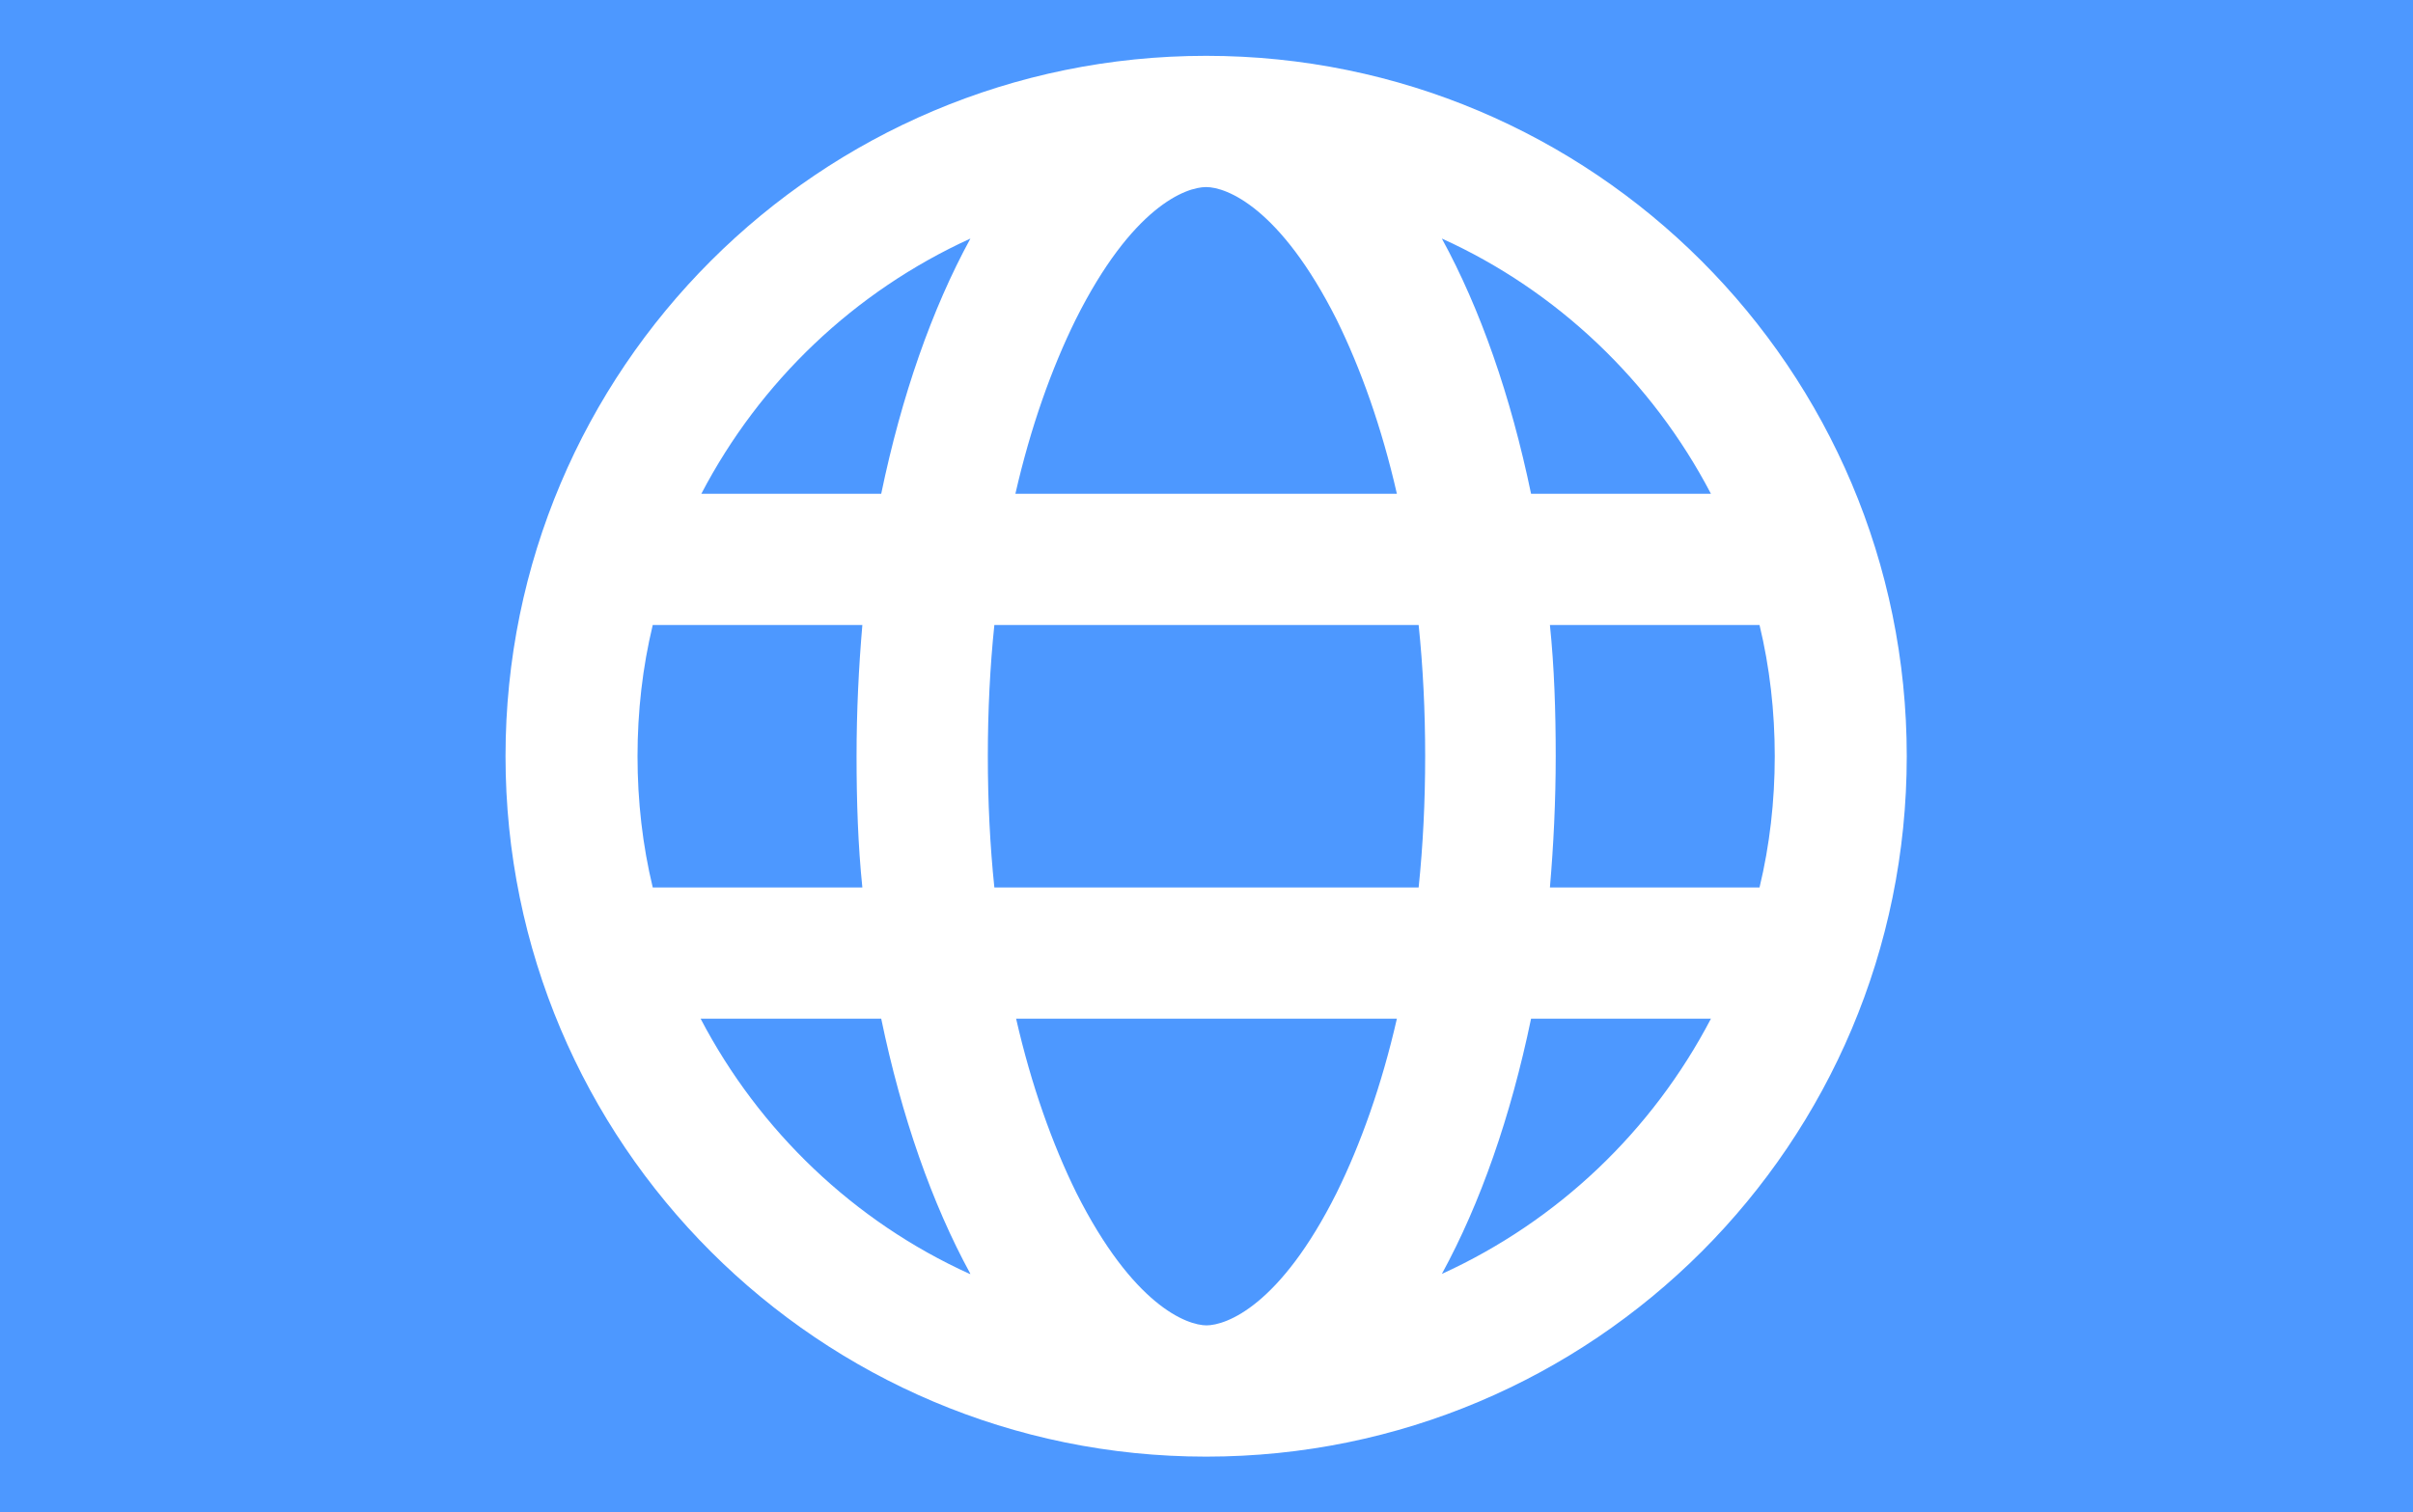 <?xml version="1.0" encoding="UTF-8"?><svg id="Capa_1" xmlns="http://www.w3.org/2000/svg" viewBox="0 0 33.27 20.86"><defs><style>.cls-1{fill:#4d98ff;}.cls-1,.cls-2{stroke-width:0px;}.cls-2{fill:#fff;}</style></defs><rect class="cls-1" width="33.27" height="20.86"/><path class="cls-2" d="M16.63,18.28c.28,0,1.02-.27,1.8-1.83.33-.67.62-1.48.83-2.4h-5.25c.21.92.5,1.73.83,2.4.78,1.55,1.52,1.83,1.8,1.83ZM13.71,12.24h5.85c.06-.58.09-1.18.09-1.81s-.03-1.23-.09-1.81h-5.85c-.06.58-.09,1.18-.09,1.81s.03,1.23.09,1.81ZM14.01,6.81h5.25c-.21-.92-.5-1.73-.83-2.4-.78-1.55-1.52-1.83-1.8-1.83s-1.02.27-1.8,1.83c-.33.67-.62,1.48-.83,2.4ZM21.37,8.62c.06.58.08,1.19.08,1.81s-.03,1.23-.08,1.81h2.89c.14-.58.21-1.19.21-1.81s-.07-1.23-.21-1.81h-2.89ZM23.59,6.81c-.81-1.55-2.12-2.8-3.71-3.52.53.97.95,2.17,1.23,3.52h2.49,0ZM12.15,6.81c.28-1.35.7-2.55,1.23-3.52-1.6.73-2.9,1.97-3.71,3.52h2.49,0ZM9,8.62c-.14.58-.21,1.19-.21,1.81s.07,1.23.21,1.81h2.89c-.06-.58-.08-1.19-.08-1.81s.03-1.23.08-1.81h-2.89ZM19.88,17.57c1.6-.73,2.9-1.97,3.71-3.52h-2.48c-.28,1.35-.7,2.55-1.23,3.52ZM13.38,17.57c-.53-.97-.95-2.17-1.23-3.52h-2.49c.81,1.55,2.12,2.8,3.71,3.52h0ZM16.63,20.09c-5.33,0-9.66-4.32-9.66-9.66S11.3.77,16.63.77s9.66,4.32,9.66,9.66-4.32,9.66-9.66,9.66Z"/></svg>